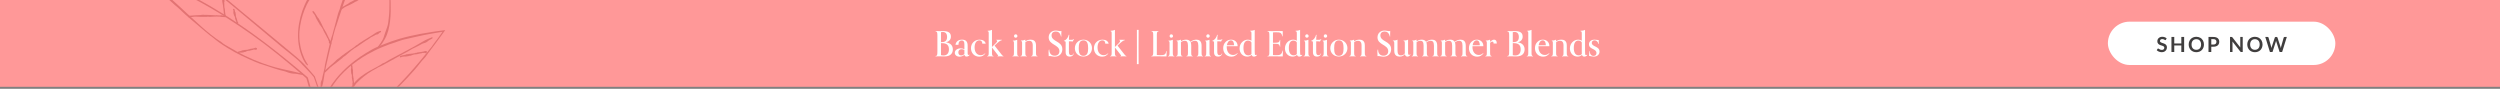 <svg width="1154" height="41" viewBox="0 0 1154 41" fill="none" xmlns="http://www.w3.org/2000/svg">
<rect x="0" y="0" width="1154" height="41" fill="#808080" stroke="none"/>
<g clip-path="url(#clip0_1_12)">
<rect width="1154" height="40.069" fill="#FF9898"/>
<rect x="973" y="10" width="105" height="20" rx="10" fill="white"/>
<path d="M999.803 18.326C999.765 18.393 999.723 18.443 999.678 18.475C999.637 18.503 999.584 18.518 999.52 18.518C999.452 18.518 999.379 18.494 999.298 18.446C999.222 18.395 999.129 18.338 999.02 18.277C998.911 18.217 998.782 18.162 998.635 18.114C998.491 18.063 998.319 18.037 998.12 18.037C997.941 18.037 997.784 18.06 997.649 18.104C997.515 18.146 997.401 18.205 997.308 18.282C997.218 18.359 997.151 18.452 997.106 18.561C997.061 18.667 997.039 18.784 997.039 18.912C997.039 19.076 997.083 19.212 997.173 19.321C997.266 19.43 997.388 19.523 997.539 19.6C997.689 19.677 997.861 19.746 998.053 19.807C998.245 19.867 998.443 19.933 998.645 20.004C998.846 20.071 999.044 20.151 999.236 20.244C999.428 20.334 999.6 20.449 999.75 20.59C999.901 20.728 1000.02 20.898 1000.11 21.1C1000.2 21.302 1000.25 21.547 1000.25 21.836C1000.25 22.15 1000.2 22.445 1000.09 22.72C999.981 22.993 999.824 23.232 999.616 23.437C999.411 23.639 999.159 23.799 998.861 23.918C998.563 24.033 998.221 24.091 997.837 24.091C997.616 24.091 997.398 24.068 997.183 24.023C996.968 23.982 996.761 23.921 996.563 23.841C996.367 23.761 996.183 23.665 996.01 23.552C995.836 23.44 995.683 23.315 995.548 23.177L995.928 22.557C995.96 22.512 996.002 22.475 996.053 22.446C996.104 22.414 996.159 22.398 996.216 22.398C996.296 22.398 996.383 22.432 996.476 22.499C996.569 22.563 996.68 22.636 996.808 22.716C996.936 22.796 997.085 22.869 997.255 22.937C997.428 23.001 997.635 23.033 997.875 23.033C998.244 23.033 998.529 22.946 998.731 22.773C998.933 22.597 999.034 22.345 999.034 22.018C999.034 21.836 998.988 21.687 998.895 21.571C998.805 21.456 998.685 21.36 998.534 21.283C998.383 21.203 998.212 21.135 998.019 21.081C997.827 21.026 997.632 20.967 997.433 20.903C997.234 20.839 997.039 20.762 996.846 20.672C996.654 20.582 996.482 20.465 996.332 20.321C996.181 20.177 996.059 19.997 995.966 19.783C995.877 19.565 995.832 19.297 995.832 18.98C995.832 18.726 995.881 18.48 995.981 18.239C996.083 17.999 996.231 17.785 996.423 17.6C996.615 17.414 996.853 17.265 997.135 17.152C997.417 17.04 997.741 16.984 998.106 16.984C998.516 16.984 998.895 17.048 999.241 17.176C999.587 17.305 999.882 17.484 1000.13 17.715L999.803 18.326ZM1008.2 17.061V24.014H1006.9V20.975H1003.64V24.014H1002.34V17.061H1003.64V20.052H1006.9V17.061H1008.2ZM1017.34 20.538C1017.34 21.047 1017.26 21.52 1017.09 21.956C1016.92 22.389 1016.68 22.764 1016.38 23.081C1016.07 23.398 1015.7 23.647 1015.27 23.826C1014.83 24.003 1014.35 24.091 1013.82 24.091C1013.3 24.091 1012.82 24.003 1012.39 23.826C1011.95 23.647 1011.58 23.398 1011.27 23.081C1010.96 22.764 1010.72 22.389 1010.55 21.956C1010.38 21.52 1010.3 21.047 1010.3 20.538C1010.3 20.028 1010.38 19.557 1010.55 19.124C1010.72 18.688 1010.96 18.311 1011.27 17.994C1011.58 17.677 1011.95 17.43 1012.39 17.253C1012.82 17.074 1013.3 16.984 1013.82 16.984C1014.18 16.984 1014.51 17.026 1014.82 17.109C1015.13 17.189 1015.41 17.305 1015.67 17.455C1015.93 17.603 1016.17 17.784 1016.37 17.999C1016.58 18.21 1016.76 18.447 1016.9 18.71C1017.04 18.973 1017.15 19.258 1017.23 19.566C1017.3 19.874 1017.34 20.198 1017.34 20.538ZM1016.02 20.538C1016.02 20.156 1015.97 19.815 1015.87 19.513C1015.76 19.209 1015.62 18.951 1015.43 18.739C1015.24 18.528 1015.01 18.366 1014.74 18.253C1014.47 18.141 1014.16 18.085 1013.82 18.085C1013.48 18.085 1013.18 18.141 1012.9 18.253C1012.64 18.366 1012.4 18.528 1012.21 18.739C1012.02 18.951 1011.88 19.209 1011.77 19.513C1011.67 19.815 1011.62 20.156 1011.62 20.538C1011.62 20.919 1011.67 21.262 1011.77 21.566C1011.88 21.868 1012.02 22.124 1012.21 22.336C1012.4 22.544 1012.64 22.704 1012.9 22.817C1013.18 22.929 1013.48 22.985 1013.82 22.985C1014.16 22.985 1014.47 22.929 1014.74 22.817C1015.01 22.704 1015.24 22.544 1015.43 22.336C1015.62 22.124 1015.76 21.868 1015.87 21.566C1015.97 21.262 1016.02 20.919 1016.02 20.538ZM1021.7 20.557C1021.94 20.557 1022.14 20.528 1022.32 20.47C1022.5 20.409 1022.64 20.324 1022.76 20.215C1022.88 20.103 1022.96 19.968 1023.02 19.811C1023.08 19.651 1023.11 19.473 1023.11 19.278C1023.11 19.092 1023.08 18.924 1023.02 18.773C1022.96 18.622 1022.88 18.494 1022.76 18.388C1022.65 18.282 1022.5 18.202 1022.33 18.148C1022.15 18.09 1021.94 18.061 1021.7 18.061H1020.73V20.557H1021.7ZM1021.7 17.061C1022.16 17.061 1022.57 17.116 1022.91 17.224C1023.25 17.334 1023.53 17.486 1023.75 17.681C1023.97 17.877 1024.13 18.111 1024.24 18.383C1024.35 18.656 1024.4 18.954 1024.4 19.278C1024.4 19.614 1024.35 19.924 1024.23 20.206C1024.12 20.485 1023.95 20.725 1023.73 20.927C1023.5 21.129 1023.22 21.286 1022.88 21.398C1022.55 21.51 1022.15 21.566 1021.7 21.566H1020.73V24.014H1019.44V17.061H1021.7ZM1035.24 17.061V24.014H1034.58C1034.48 24.014 1034.39 23.998 1034.32 23.966C1034.25 23.93 1034.19 23.873 1034.12 23.793L1030.49 19.157C1030.51 19.369 1030.52 19.565 1030.52 19.744V24.014H1029.38V17.061H1030.06C1030.12 17.061 1030.16 17.064 1030.2 17.071C1030.24 17.074 1030.28 17.084 1030.31 17.099C1030.34 17.112 1030.37 17.133 1030.4 17.162C1030.43 17.188 1030.46 17.223 1030.49 17.268L1034.14 21.922C1034.13 21.81 1034.12 21.7 1034.11 21.59C1034.11 21.482 1034.11 21.381 1034.11 21.288V17.061H1035.24ZM1044.39 20.538C1044.39 21.047 1044.3 21.52 1044.13 21.956C1043.96 22.389 1043.73 22.764 1043.42 23.081C1043.11 23.398 1042.74 23.647 1042.31 23.826C1041.88 24.003 1041.39 24.091 1040.87 24.091C1040.34 24.091 1039.86 24.003 1039.43 23.826C1039 23.647 1038.62 23.398 1038.31 23.081C1038.01 22.764 1037.77 22.389 1037.6 21.956C1037.43 21.52 1037.34 21.047 1037.34 20.538C1037.34 20.028 1037.43 19.557 1037.6 19.124C1037.77 18.688 1038.01 18.311 1038.31 17.994C1038.62 17.677 1039 17.43 1039.43 17.253C1039.86 17.074 1040.34 16.984 1040.87 16.984C1041.22 16.984 1041.55 17.026 1041.86 17.109C1042.17 17.189 1042.46 17.305 1042.72 17.455C1042.98 17.603 1043.21 17.784 1043.41 17.999C1043.62 18.21 1043.8 18.447 1043.94 18.71C1044.09 18.973 1044.2 19.258 1044.27 19.566C1044.35 19.874 1044.39 20.198 1044.39 20.538ZM1043.06 20.538C1043.06 20.156 1043.01 19.815 1042.91 19.513C1042.81 19.209 1042.66 18.951 1042.47 18.739C1042.28 18.528 1042.05 18.366 1041.78 18.253C1041.51 18.141 1041.21 18.085 1040.87 18.085C1040.53 18.085 1040.22 18.141 1039.95 18.253C1039.68 18.366 1039.45 18.528 1039.26 18.739C1039.07 18.951 1038.92 19.209 1038.82 19.513C1038.72 19.815 1038.66 20.156 1038.66 20.538C1038.66 20.919 1038.72 21.262 1038.82 21.566C1038.92 21.868 1039.07 22.124 1039.26 22.336C1039.45 22.544 1039.68 22.704 1039.95 22.817C1040.22 22.929 1040.53 22.985 1040.87 22.985C1041.21 22.985 1041.51 22.929 1041.78 22.817C1042.05 22.704 1042.28 22.544 1042.47 22.336C1042.66 22.124 1042.81 21.868 1042.91 21.566C1043.01 21.262 1043.06 20.919 1043.06 20.538ZM1055.59 17.061L1053.43 24.014H1052.27L1050.75 19.263C1050.71 19.148 1050.67 19.007 1050.63 18.84C1050.61 18.92 1050.59 18.996 1050.57 19.066C1050.55 19.137 1050.53 19.202 1050.51 19.263L1048.98 24.014H1047.8L1045.65 17.061H1046.73C1046.84 17.061 1046.94 17.088 1047.01 17.143C1047.09 17.194 1047.14 17.265 1047.16 17.354L1048.35 21.514C1048.37 21.616 1048.4 21.728 1048.42 21.85C1048.45 21.969 1048.47 22.094 1048.5 22.225C1048.52 22.091 1048.55 21.964 1048.58 21.845C1048.61 21.727 1048.64 21.616 1048.68 21.514L1050.04 17.354C1050.07 17.281 1050.12 17.213 1050.19 17.152C1050.27 17.091 1050.36 17.061 1050.47 17.061H1050.85C1050.96 17.061 1051.06 17.088 1051.13 17.143C1051.2 17.197 1051.25 17.268 1051.29 17.354L1052.65 21.514C1052.71 21.712 1052.77 21.942 1052.83 22.201C1052.87 21.948 1052.92 21.719 1052.97 21.514L1054.15 17.354C1054.17 17.274 1054.22 17.205 1054.3 17.148C1054.38 17.09 1054.47 17.061 1054.58 17.061H1055.59Z" fill="#403E3E"/>
<g style="mix-blend-mode:multiply">
<path d="M205.407 13.922H205.512L205.452 13.997L205.332 14.177L205.077 14.522L204.582 15.211L203.622 16.531C202.677 17.851 201.718 19.14 200.743 20.445C199.843 21.675 198.914 22.889 197.984 24.104L196.664 25.903C196.499 26.128 196.364 26.383 196.169 26.563C194.445 28.258 193.125 30.282 191.521 32.081L187.982 35.995C186.767 37.27 185.568 38.559 184.323 39.804C181.459 42.713 178.445 45.472 175.371 48.172L172.027 51.006L168.608 53.75L164.754 56.719L161.35 59.148C160.195 59.928 159.026 60.678 157.811 61.383C156.476 62.132 155.157 62.882 153.822 63.632C153.627 63.737 153.387 63.782 153.162 63.827C153.147 63.827 153.042 63.647 153.057 63.617C153.192 63.437 153.327 63.227 153.522 63.107L156.821 61.083C157.046 60.933 157.286 60.768 157.496 60.588C158.831 59.433 160.3 58.533 161.86 57.694C163.194 56.989 164.394 56.029 165.624 55.114C167.768 53.6 169.867 51.995 171.937 50.361L172.267 50.106C173.541 48.966 174.831 47.842 176.09 46.687C177.815 45.172 179.509 43.613 181.189 42.023C182.494 40.734 183.798 39.429 185.058 38.095C187.352 35.695 189.586 33.236 191.731 30.717C193.275 28.947 194.745 27.103 196.244 25.288L199.213 21.645C199.663 21.06 200.053 20.43 200.503 19.845C201.448 18.601 202.408 17.356 203.292 16.051L203.877 15.197L204.147 14.792C204.147 14.792 204.207 14.717 204.192 14.702H204.057L203.772 14.762L201.553 15.121C199.738 15.421 197.924 15.751 196.124 16.096C192.975 16.726 189.856 17.506 186.722 18.196C185.463 18.451 184.278 18.96 183.048 19.335C180.739 20.085 178.445 20.88 176.225 21.84C173.931 22.769 171.757 23.924 169.597 25.108C166.538 26.833 163.689 28.872 161.02 31.152C159.61 32.381 158.261 33.671 157.016 35.051C155.891 36.295 154.887 37.645 153.942 39.009C152.862 40.569 151.858 42.188 150.973 43.868C150.448 44.858 149.968 45.892 149.518 46.912C149.473 47.032 149.368 47.137 149.263 47.212C149.233 47.242 149.039 47.152 149.039 47.137C149.084 46.732 149.084 46.297 149.233 45.937C149.908 44.378 150.703 42.863 151.573 41.409C152.652 39.594 153.867 37.84 155.217 36.205C156.986 34.031 158.981 32.036 161.095 30.177C164.334 27.358 167.948 24.989 171.697 22.859C173.511 21.855 175.476 21.09 177.41 20.325C179.689 19.425 182.014 18.601 184.368 17.911C187.577 16.981 190.831 16.261 194.1 15.631C195.854 15.302 197.609 15.017 199.378 14.747L202.048 14.357L205.407 13.922L205.452 13.892L205.407 13.922Z" fill="#E27373"/>
<path d="M93.315 12.587L94.679 13.772C95.564 14.537 96.479 15.302 97.394 16.021C98.263 16.711 99.148 17.371 100.048 18.016C100.483 18.331 100.948 18.601 101.397 18.9C101.562 19.005 101.772 19.08 101.907 19.215C103.182 20.43 104.801 21.135 106.271 22.049C108.43 23.384 110.68 24.584 112.959 25.693C115.613 26.983 118.312 28.138 121.087 29.142C123.066 29.877 125.075 30.507 127.1 31.077C128.224 31.392 129.364 31.647 130.504 31.916C132.453 32.381 134.432 32.726 136.367 33.236C137.432 33.536 138.511 33.731 139.576 33.971C139.741 34.001 139.876 34.121 140.026 34.226C140.026 34.226 139.996 34.451 139.981 34.451C139.816 34.511 139.636 34.586 139.486 34.556C138.556 34.406 137.627 34.271 136.712 34.091C136.517 34.061 136.307 34.031 136.112 34.031C134.822 34.031 133.578 33.731 132.378 33.251C131.358 32.801 130.234 32.681 129.184 32.366C127.34 31.841 125.51 31.257 123.711 30.612L123.426 30.507C122.226 30.162 121.042 29.787 119.872 29.367C118.297 28.782 116.753 28.108 115.223 27.433C114.009 26.878 112.764 26.353 111.564 25.753C109.39 24.674 107.261 23.519 105.191 22.244C103.722 21.36 102.267 20.4 100.873 19.395C99.943 18.721 99.073 17.986 98.173 17.266L96.869 16.306L94.23 14.102C92.145 12.392 90.091 10.638 88.051 8.883C86.267 7.339 84.468 5.824 82.818 4.145C82.158 3.47 81.378 2.93 80.674 2.3L76.715 -1.314L72.696 -5.002L67.043 -10.341L64.014 -13.16L61.209 -15.604L58.06 -18.423L56.186 -20.088C56.186 -20.088 56.081 -20.253 56.051 -20.358C56.051 -20.388 56.186 -20.553 56.201 -20.538C56.501 -20.433 56.831 -20.373 57.056 -20.193C58.015 -19.398 58.93 -18.558 59.86 -17.719L63.324 -14.614L67.882 -10.491C70.222 -8.406 72.486 -6.232 74.93 -4.268C76.1 -3.308 77.135 -2.198 78.259 -1.179L82.233 2.405L87.572 7.354C89.476 9.123 91.38 10.878 93.315 12.587Z" fill="#E27373"/>
<path d="M149.848 53.105C149.488 51.696 149.143 50.301 148.828 48.877C148.243 46.117 147.509 43.433 146.624 40.764C146.219 39.504 145.784 38.245 145.349 37L145.019 36.07L144.854 35.621C144.839 35.531 144.749 35.471 144.63 35.321L143.325 33.821C142.47 32.861 141.585 31.932 140.686 31.017C140.356 30.672 139.981 30.357 139.666 29.997C138.991 29.203 138.286 28.453 137.522 27.748C136.772 27.073 135.932 26.413 135.122 25.753C133.503 24.449 131.853 23.159 130.249 21.81L116.183 10.053L108.026 3.245C105.311 0.981 102.597 -1.283 99.748 -3.338C95.684 -6.277 91.335 -8.826 86.582 -10.341C83.958 -11.225 81.243 -11.87 78.514 -12.5C73.836 -13.58 69.022 -14.434 64.434 -16.204C61.929 -17.179 59.47 -18.318 57.206 -19.788C56.876 -20.013 56.591 -20.298 56.291 -20.553C56.261 -20.568 56.396 -20.747 56.456 -20.733C56.816 -20.613 57.206 -20.493 57.521 -20.298C59.44 -19.113 61.48 -18.138 63.594 -17.358C64.044 -17.194 64.494 -17.014 64.973 -16.909C67.913 -16.129 70.822 -15.394 73.761 -14.479C76.265 -13.7 78.904 -13.265 81.469 -12.575C85.892 -11.42 90.241 -9.906 94.185 -7.581L94.799 -7.222C97.379 -5.767 99.853 -4.103 102.222 -2.303C105.401 0.126 108.43 2.765 111.519 5.33L118.927 11.448L132.288 22.529C135.407 25.169 138.736 27.658 141.45 30.777C142.38 31.782 143.265 32.816 144.15 33.866L144.809 34.646L145.139 35.036L145.319 35.261L145.409 35.531L146.069 37.465C146.474 38.68 146.939 39.879 147.329 41.109C148.183 43.703 148.843 46.387 149.443 49.041C150.988 55.265 152.757 61.443 154.512 67.621C156.056 73.019 157.661 78.403 159.04 83.846C159.595 86.02 160.315 88.15 160.945 90.309L164.439 102.605L168.008 115.142L173.046 133.001L175.775 142.493L178.369 150.996L181.309 160.653L183.123 166.351C183.198 166.561 183.213 166.801 183.213 167.011C183.213 167.086 183.018 167.146 183.003 167.116C182.688 166.501 182.298 165.916 182.073 165.257C181.129 162.438 180.259 159.588 179.404 156.739L176.21 146.107L172.056 132.027C169.927 124.859 167.933 117.646 165.683 110.508C164.604 107.074 163.734 103.55 162.744 100.071L159.235 87.775L154.617 71.025C152.997 65.042 151.377 59.059 149.863 53.045H149.848V53.105Z" fill="#E27373"/>
<path d="M170.677 32.666L171.681 32.127L173.631 31.077L175.445 30.042C175.73 29.877 176.015 29.682 176.3 29.487C176.405 29.412 176.495 29.307 176.615 29.277C177.71 28.992 178.534 28.228 179.509 27.718L183.738 25.453L188.641 22.844L192.135 20.94L194.04 19.83C195.149 19.215 196.214 18.526 197.384 18.061C198.029 17.806 198.658 17.506 199.258 17.236C199.348 17.191 199.468 17.236 199.603 17.236C199.603 17.236 199.723 17.416 199.723 17.446C199.693 17.566 199.648 17.701 199.573 17.746C199.078 18.046 198.553 18.316 198.029 18.601C197.924 18.66 197.819 18.735 197.714 18.826C197.114 19.395 196.424 19.77 195.614 19.95C194.925 20.115 194.37 20.55 193.74 20.85L190.516 22.439C190.516 22.439 190.396 22.484 190.351 22.514C189.676 22.919 189.031 23.339 188.341 23.714L185.552 25.183L183.363 26.413L179.389 28.602L176.555 30.147L174.621 31.077C174.321 31.227 174.051 31.437 173.751 31.602C173.121 31.947 172.476 32.261 171.861 32.621C170.407 33.446 169.057 34.451 167.753 35.471C166.613 36.37 165.623 37.375 164.589 38.365C164.184 38.77 163.914 39.294 163.584 39.759C162.954 40.644 162.354 41.559 161.784 42.503L160.075 45.428C159.235 46.822 158.365 48.187 157.481 49.566L156.026 51.741C155.591 52.4 155.186 53.075 154.722 53.72C154.197 54.455 153.642 55.145 153.087 55.849L152.082 57.079C152.082 57.079 151.962 57.139 151.887 57.139C151.857 57.139 151.707 57.004 151.707 56.989C151.737 56.764 151.707 56.509 151.827 56.359C152.307 55.744 152.787 55.13 153.267 54.515C153.867 53.75 154.437 52.955 154.992 52.16C155.726 51.111 156.416 50.031 157.076 48.921C158.066 47.242 159.115 45.577 159.91 43.778C160.3 42.908 160.885 42.158 161.395 41.349C161.979 40.404 162.594 39.444 163.284 38.559C164.229 37.345 165.353 36.265 166.583 35.336C167.903 34.346 169.252 33.476 170.677 32.636V32.666Z" fill="#E27373"/>
<path d="M74.916 66.136C72.666 66.661 70.462 67.441 68.302 68.311C64.104 70.035 60.055 72.105 55.976 74.129C54.057 75.089 52.122 76.033 50.158 76.918L48.988 77.428L48.569 77.608C48.569 77.608 48.343 77.653 48.449 77.698L48.658 77.818L50.923 79.062C52.752 80.037 54.627 80.937 56.501 81.792C57.221 82.106 57.941 82.376 58.63 82.721C61.66 84.176 64.824 85.346 68.063 86.17C71.302 86.98 74.631 87.4 77.9 87.13C87.782 86.32 97.739 86.68 107.306 84.491C110.08 83.861 112.674 82.916 115.193 81.597C117.758 80.307 120.337 79.032 123.036 77.968C125.735 76.918 128.584 76.063 131.539 75.868C134.493 75.643 137.447 76.033 140.266 76.798C142.29 77.308 144.225 78.013 146.174 78.733C148.109 79.482 150.058 80.382 151.737 81.777C152.157 82.121 152.547 82.481 152.937 82.991C153.267 83.471 153.537 83.951 153.777 84.431C154.257 85.391 154.632 86.365 155.007 87.325C155.726 89.274 156.341 91.239 156.941 93.203L158.905 99.711L161.185 106.099L164.514 115.396L166.163 120.045C166.433 120.84 166.703 121.68 166.838 122.594C166.988 123.479 166.943 124.574 166.643 125.413C166.643 125.428 166.643 125.368 166.643 125.503L166.703 125.908L166.868 126.778L167.273 128.548C168.233 132.701 169.402 136.795 170.242 141.054C170.302 141.369 170.332 141.699 170.347 142.028C170.347 142.193 170.347 142.373 170.347 142.553L170.317 142.853L170.272 143.078C170.272 143.078 170.272 143.123 170.227 143.213C170.182 143.318 170.092 143.408 169.987 143.483C169.702 143.603 169.837 143.393 170.017 143.093C170.092 142.613 169.942 142.388 169.882 142.058C169.807 141.759 169.717 141.459 169.657 141.159C168.892 137.605 167.903 134.111 166.988 130.587C166.793 129.837 166.583 129.087 166.358 128.338L165.923 126.778C165.818 126.253 165.593 125.743 165.668 125.174C166.223 123.314 165.488 121.44 164.874 119.655C164.259 117.841 163.659 116.011 163.104 114.167C161.874 110.118 160.315 106.084 158.905 102.05C157.661 98.572 156.821 94.943 155.711 91.419C155.156 89.649 154.587 87.88 153.897 86.155C153.537 85.3 153.192 84.431 152.667 83.636C152.142 82.811 151.408 82.212 150.658 81.657C150.343 81.432 150.013 81.207 149.683 80.997C147.584 79.767 145.274 79.002 142.995 78.268C140.701 77.518 138.362 76.918 135.977 76.633C134.358 76.468 132.738 76.423 131.119 76.573C129.499 76.753 127.91 77.053 126.35 77.533C123.231 78.463 120.277 79.842 117.368 81.267C115.059 82.421 112.764 83.666 110.29 84.416C107.831 85.225 105.266 85.705 102.717 86.095C98.084 86.8 93.405 87.04 88.741 87.28L81.739 87.625C79.414 87.715 77.09 88.105 74.721 87.955C71.377 87.805 68.123 86.965 64.959 85.96C61.794 84.941 58.705 83.666 55.706 82.226C53.712 81.282 51.748 80.247 49.828 79.167L48.254 78.268C47.819 77.953 46.649 77.593 47.759 77.383C48.343 77.143 49.003 76.903 49.498 76.678L51.013 76.018C52.902 75.164 54.732 74.174 56.591 73.259C60.535 71.28 64.509 69.315 68.602 67.636C71.017 66.661 73.491 65.791 76.07 65.311C78.664 64.847 81.289 64.802 83.898 64.922C89.131 65.192 94.245 66.316 99.343 67.231C108.266 68.835 117.278 69.975 126.23 71.595C129.799 72.254 133.413 72.764 136.982 73.469C140.371 74.174 143.745 74.909 147.089 75.823C148.753 76.288 150.433 76.753 152.082 77.293C153.522 77.653 153.192 78.103 152.742 76.393C150.703 69.66 148.813 62.882 146.954 56.119L142.995 41.649L141.975 38.05L141.466 36.25C141.466 36.25 141.451 36.175 141.406 36.145L141.106 35.875L140.401 35.261L134.688 30.402C130.609 26.998 126.485 23.639 122.256 20.43C118.447 17.536 114.534 14.792 110.575 12.107C106.076 9.063 101.503 6.169 96.809 3.455C94.035 1.836 91.186 0.306 88.337 -1.179C88.022 -1.343 87.692 -1.568 87.452 -1.778C87.362 -1.853 87.452 -2.033 87.497 -2.018C88.516 -1.613 89.581 -1.268 90.586 -0.744C94.845 1.476 99.013 3.89 103.092 6.439C108.176 9.603 113.124 12.962 117.953 16.486C124.356 21.135 130.534 26.083 136.622 31.137L140.086 34.061L141.81 35.531C142.185 35.725 142.17 36.19 142.305 36.52L142.62 37.615L145.094 46.342C146.729 52.16 148.349 57.994 150.073 63.782C150.883 66.586 151.693 69.39 152.502 72.195L153.717 76.408L154.467 78.897L154.512 79.062C154.512 79.062 154.542 79.122 154.512 79.137L154.437 79.107L154.107 79.002L153.462 78.778L152.202 78.358C145.664 76.213 138.916 74.804 132.168 73.544C122.976 71.85 113.694 70.56 104.457 68.985C99.508 68.191 94.605 67.036 89.686 66.241C84.783 65.492 79.699 65.057 74.871 66.151L74.916 66.136Z" fill="#E27373"/>
<path d="M162.984 34.556V34.721C162.984 34.826 162.984 34.931 162.984 35.036C162.984 35.141 163.014 35.23 163.044 35.336C163.044 35.38 163.104 35.425 163.134 35.486C163.134 35.5 163.194 35.515 163.179 35.545C162.924 35.695 163.224 35.86 163.224 36.01C163.224 36.235 163.254 36.46 163.269 36.7L163.329 37.495C163.344 37.69 163.374 37.87 163.419 38.065C163.434 38.17 163.509 38.275 163.524 38.38C163.554 38.559 163.689 38.739 163.539 38.919C163.464 39.024 163.434 39.114 163.374 39.219C163.374 39.219 163.269 39.249 163.209 39.264C163.209 39.264 162.984 39.264 162.969 39.264C162.879 39.264 162.774 39.249 162.774 39.234C162.759 39.144 162.774 39.069 162.744 38.979C162.744 38.964 162.729 38.949 162.699 38.934C162.474 38.829 162.459 38.709 162.669 38.59C162.849 38.485 162.714 38.395 162.729 38.29L162.789 37.765C162.789 37.765 162.789 37.75 162.789 37.735C162.744 37.63 162.669 37.51 162.639 37.405C162.609 37.255 162.639 37.105 162.609 36.955C162.609 36.835 162.549 36.715 162.534 36.595L162.429 35.935C162.399 35.785 162.384 35.62 162.384 35.471C162.384 35.365 162.444 35.261 162.459 35.156C162.459 35.111 162.399 35.051 162.399 35.006C162.399 34.901 162.414 34.796 162.399 34.691C162.339 34.451 162.249 34.196 162.159 33.956C162.084 33.746 161.964 33.521 162.099 33.311C162.144 33.221 162.024 33.131 162.009 33.056C161.979 32.891 161.979 32.726 161.979 32.561C161.979 32.396 161.964 32.231 161.979 32.066C161.994 31.827 162.054 31.602 162.084 31.362C162.099 31.242 162.129 31.107 162.114 30.987C162.114 30.867 162.039 30.762 162.024 30.642C161.994 30.507 161.994 30.387 161.979 30.252C161.979 30.177 161.949 30.087 161.934 30.012C161.934 30.012 161.979 30.012 162.039 29.997C162.054 29.997 162.279 30.012 162.279 30.012C162.399 30.042 162.594 30.087 162.594 30.117C162.654 30.237 162.654 30.342 162.669 30.462C162.684 30.612 162.699 30.747 162.714 30.882C162.729 31.062 162.729 31.257 162.759 31.437C162.804 31.722 162.759 32.007 162.939 32.291C163.029 32.426 162.909 32.561 162.909 32.696C162.909 32.861 162.954 33.011 162.969 33.176C162.969 33.386 162.969 33.611 162.969 33.821V34.511L162.984 34.556Z" fill="#E27373"/>
<path d="M190.636 24.659H190.86C191.01 24.614 191.145 24.614 191.295 24.584C191.43 24.554 191.565 24.524 191.7 24.479C191.76 24.464 191.835 24.404 191.895 24.374C191.925 24.374 191.94 24.299 191.97 24.329C192.21 24.569 192.405 24.239 192.615 24.224C192.93 24.209 193.245 24.134 193.56 24.089L194.654 23.939C194.909 23.894 195.179 23.849 195.434 23.789C195.584 23.759 195.719 23.684 195.869 23.654C196.124 23.609 196.364 23.459 196.619 23.579C196.769 23.654 196.904 23.654 197.039 23.714C197.054 23.714 197.084 23.804 197.114 23.879C197.114 23.879 197.114 24.104 197.114 24.119C197.114 24.209 197.084 24.314 197.069 24.314C196.949 24.344 196.844 24.344 196.724 24.359C196.694 24.359 196.679 24.374 196.649 24.419C196.514 24.659 196.349 24.674 196.184 24.479C196.034 24.314 195.914 24.449 195.764 24.449H195.044C195.044 24.449 195.014 24.419 194.999 24.434C194.849 24.494 194.699 24.584 194.549 24.614C194.339 24.659 194.13 24.659 193.935 24.689C193.77 24.719 193.605 24.779 193.44 24.809L192.555 25.004C192.345 25.049 192.135 25.094 191.925 25.109C191.79 25.109 191.64 25.079 191.49 25.079C191.43 25.079 191.355 25.154 191.295 25.169C191.16 25.199 191.01 25.169 190.875 25.229C190.546 25.334 190.231 25.454 189.901 25.574C189.616 25.679 189.346 25.829 189.046 25.739C188.926 25.709 188.821 25.844 188.716 25.874C188.506 25.934 188.281 25.949 188.056 25.994C187.831 26.023 187.606 26.069 187.382 26.084L186.422 26.113C186.257 26.113 186.077 26.113 185.912 26.159C185.762 26.189 185.612 26.279 185.462 26.323C185.282 26.368 185.117 26.413 184.952 26.443C184.847 26.473 184.742 26.503 184.652 26.533C184.652 26.533 184.622 26.488 184.607 26.428C184.607 26.413 184.577 26.189 184.577 26.189C184.592 26.069 184.607 25.874 184.637 25.859C184.787 25.784 184.937 25.754 185.087 25.709L185.657 25.574C185.912 25.514 186.152 25.484 186.407 25.424C186.782 25.319 187.172 25.334 187.546 25.079C187.726 24.959 187.921 25.049 188.101 25.034C188.311 24.989 188.536 24.944 188.761 24.899C189.061 24.854 189.361 24.824 189.661 24.794L190.621 24.704L190.636 24.659Z" fill="#E27373"/>
<path d="M99.644 6.994L100.108 7.039L101.008 7.099C101.293 7.099 101.578 7.114 101.863 7.099C101.998 7.099 102.148 7.069 102.283 7.054C102.343 7.054 102.388 6.994 102.448 7.039C102.643 7.189 102.928 7.204 103.063 7.174C103.183 7.144 103.228 7.069 103.302 7.084C103.482 7.159 103.437 6.994 103.407 6.874L103.377 6.694L103.332 6.244L103.108 3.98L102.898 2.36C102.853 2.06 102.763 1.761 102.733 1.476C102.658 0.966 102.508 0.456 102.613 -0.069C102.673 -0.354 102.673 -0.639 102.718 -0.924C102.718 -0.969 102.808 -1.014 102.883 -1.059C102.883 -1.059 103.108 -1.074 103.123 -1.059C103.213 -1.029 103.317 -0.999 103.317 -0.954C103.347 -0.714 103.362 -0.474 103.392 -0.234C103.392 -0.189 103.407 -0.129 103.452 -0.084C103.707 0.216 103.722 0.546 103.542 0.891C103.392 1.191 103.542 1.461 103.542 1.746L103.572 3.215C103.572 3.215 103.572 3.26 103.572 3.29C103.647 3.605 103.737 3.92 103.782 4.235C103.842 4.655 103.857 5.09 103.902 5.524L104.052 6.544L104.187 7.549L104.217 7.819C104.217 7.819 104.247 7.924 104.217 7.939H104.097L103.587 7.894L102.178 7.804C101.893 7.774 101.608 7.684 101.308 7.654C101.173 7.639 101.023 7.684 100.888 7.684C100.603 7.684 100.303 7.624 100.018 7.624C99.329 7.624 98.639 7.669 97.949 7.729C97.349 7.774 96.749 7.864 96.15 7.714C95.91 7.654 95.67 7.774 95.43 7.789C94.98 7.789 94.515 7.789 94.065 7.789H92.686L90.706 7.699C90.361 7.699 90.001 7.669 89.657 7.699C89.342 7.714 89.027 7.789 88.712 7.834C88.352 7.864 87.992 7.894 87.632 7.924L87.002 7.999C87.002 7.999 86.957 7.954 86.927 7.894C86.927 7.879 86.927 7.654 86.927 7.654C87.002 7.534 87.062 7.339 87.137 7.324C87.452 7.249 87.767 7.234 88.082 7.204L89.267 7.114C89.791 7.084 90.316 7.054 90.841 7.024C91.636 6.964 92.446 7.024 93.255 6.829C93.645 6.739 94.035 6.859 94.425 6.874H95.805C96.42 6.874 97.049 6.904 97.664 6.949L99.659 7.084L99.644 6.994Z" fill="#E27373"/>
<path d="M108.94 7.534V7.654C108.97 7.729 108.97 7.819 108.985 7.894C109 7.969 109.03 8.044 109.075 8.119C109.09 8.149 109.135 8.179 109.18 8.224C109.18 8.224 109.255 8.239 109.225 8.254C108.985 8.403 109.3 8.478 109.315 8.598C109.315 8.778 109.39 8.943 109.435 9.108L109.585 9.693C109.63 9.828 109.675 9.978 109.735 10.113C109.765 10.188 109.84 10.263 109.87 10.338C109.915 10.473 110.065 10.578 109.945 10.743C109.885 10.833 109.87 10.908 109.825 10.998C109.825 10.998 109.735 11.043 109.66 11.073C109.66 11.073 109.435 11.118 109.42 11.118C109.33 11.118 109.225 11.133 109.225 11.118C109.195 11.058 109.195 10.998 109.18 10.923C109.18 10.923 109.165 10.893 109.12 10.893C108.88 10.848 108.865 10.758 109.06 10.638C109.225 10.533 109.09 10.473 109.09 10.398V9.993C109.09 9.993 109.105 9.978 109.09 9.978C109.03 9.903 108.94 9.828 108.91 9.753C108.865 9.648 108.865 9.528 108.835 9.408C108.805 9.318 108.76 9.228 108.715 9.138L108.535 8.643C108.49 8.523 108.46 8.418 108.445 8.299C108.445 8.224 108.49 8.134 108.49 8.059C108.49 8.014 108.43 7.984 108.415 7.954C108.4 7.879 108.415 7.789 108.37 7.714C108.281 7.534 108.176 7.354 108.071 7.174C107.981 7.009 107.846 6.859 107.951 6.679C107.996 6.604 107.846 6.559 107.831 6.484C107.786 6.364 107.771 6.229 107.756 6.109C107.741 5.974 107.711 5.854 107.711 5.719C107.711 5.539 107.741 5.344 107.756 5.164C107.756 5.059 107.771 4.97 107.756 4.865C107.741 4.775 107.666 4.685 107.636 4.595C107.606 4.49 107.591 4.4 107.561 4.295C107.546 4.235 107.516 4.175 107.501 4.115C107.501 4.115 107.546 4.115 107.606 4.1C107.621 4.1 107.846 4.1 107.846 4.1C107.966 4.115 108.161 4.145 108.176 4.16C108.236 4.25 108.251 4.34 108.281 4.415C108.311 4.52 108.34 4.64 108.37 4.745C108.4 4.895 108.415 5.029 108.46 5.164C108.52 5.374 108.49 5.599 108.715 5.809C108.82 5.914 108.715 6.019 108.715 6.124C108.73 6.244 108.79 6.364 108.82 6.484C108.85 6.649 108.85 6.814 108.865 6.979L108.91 7.519H108.925L108.94 7.534Z" fill="#E27373"/>
<path d="M113.964 22.964C113.964 22.964 114.069 22.964 114.129 22.964C114.234 22.964 114.339 22.949 114.444 22.919C114.549 22.904 114.639 22.859 114.729 22.829C114.774 22.814 114.819 22.769 114.864 22.724C114.879 22.724 114.894 22.649 114.909 22.679C115.089 22.919 115.209 22.604 115.374 22.589C115.598 22.589 115.823 22.514 116.048 22.484C116.303 22.439 116.573 22.409 116.828 22.364C117.008 22.334 117.203 22.289 117.383 22.229C117.488 22.199 117.578 22.124 117.683 22.109C117.863 22.064 118.028 21.93 118.223 22.064C118.328 22.139 118.433 22.154 118.538 22.214C118.553 22.214 118.583 22.319 118.598 22.379C118.598 22.379 118.613 22.604 118.613 22.619C118.613 22.709 118.613 22.814 118.583 22.814C118.508 22.844 118.418 22.829 118.328 22.844C118.313 22.844 118.298 22.859 118.283 22.904C118.193 23.144 118.073 23.144 117.938 22.949C117.818 22.784 117.743 22.919 117.638 22.904C117.473 22.904 117.293 22.889 117.113 22.874C117.113 22.874 117.098 22.874 117.083 22.874C116.978 22.934 116.873 23.009 116.768 23.039C116.618 23.084 116.468 23.069 116.318 23.099C116.198 23.129 116.078 23.174 115.973 23.204C115.763 23.264 115.554 23.309 115.344 23.369C115.194 23.399 115.044 23.444 114.894 23.459C114.789 23.459 114.684 23.414 114.579 23.414C114.534 23.414 114.489 23.474 114.444 23.489C114.339 23.504 114.234 23.489 114.144 23.534C113.919 23.624 113.679 23.744 113.454 23.849C113.259 23.954 113.049 24.089 112.839 23.984C112.749 23.939 112.674 24.089 112.599 24.119C112.449 24.164 112.284 24.194 112.135 24.209C111.97 24.239 111.82 24.269 111.655 24.284C111.43 24.284 111.19 24.284 110.965 24.284C110.845 24.284 110.725 24.284 110.605 24.314C110.5 24.344 110.395 24.419 110.29 24.464C110.17 24.509 110.05 24.539 109.915 24.569C109.84 24.599 109.765 24.629 109.705 24.644C109.705 24.644 109.69 24.599 109.675 24.539C109.675 24.524 109.645 24.314 109.645 24.299C109.645 24.179 109.66 23.984 109.69 23.969C109.795 23.894 109.9 23.864 110.005 23.834C110.14 23.789 110.275 23.744 110.41 23.714C110.59 23.669 110.77 23.639 110.95 23.579C111.22 23.489 111.505 23.504 111.76 23.264C111.88 23.144 112.03 23.264 112.165 23.234C112.314 23.204 112.479 23.144 112.629 23.114C112.839 23.084 113.064 23.069 113.274 23.039C113.499 23.024 113.739 22.994 113.964 22.979C113.964 22.979 113.964 22.979 113.964 22.964Z" fill="#E27373"/>
<path d="M166.028 -23.642L167.887 -25.186L171.471 -28.201C172.596 -29.16 173.691 -30.135 174.77 -31.125L175.775 -32.084L176.96 -33.239L177.2 -33.479L177.32 -33.599L177.38 -33.659C177.38 -33.659 177.38 -33.614 177.38 -33.599C177.395 -33.419 177.425 -33.209 177.41 -32.969C177.395 -31.979 177.41 -31.005 177.44 -30.315C177.455 -29.73 177.499 -29.16 177.559 -28.575C177.664 -27.421 177.784 -26.266 177.844 -25.111L177.964 -22.712C178.369 -20.223 178.774 -17.614 179.089 -15.065C179.569 -11.151 179.914 -7.222 180.139 -3.278C180.289 -0.459 180.424 2.36 180.349 5.209C180.304 6.784 180.244 8.374 180.034 9.963C179.659 12.662 179.089 15.451 177.724 17.896C176.99 19.245 176.15 20.535 175.115 21.66C174.965 21.825 174.755 21.944 174.56 22.064C174.545 22.064 174.38 21.929 174.395 21.884C174.47 21.674 174.515 21.435 174.65 21.27C175.46 20.31 176.12 19.245 176.72 18.151C176.84 17.911 176.945 17.656 177.035 17.401C177.559 15.781 178.069 14.222 178.669 12.617C179.194 11.238 179.284 9.738 179.449 8.284C179.734 5.749 179.809 3.2 179.764 0.651V0.246L179.404 -4.703C179.239 -6.922 179.089 -9.141 178.864 -11.361C178.684 -13.13 178.444 -14.884 178.189 -16.654C177.904 -18.663 177.604 -20.658 177.245 -22.652L177.035 -26.206L176.84 -29.61L176.75 -31.14C176.675 -31.485 176.855 -32.384 176.375 -31.739C175.61 -31.02 174.29 -29.955 173.166 -28.995C172.626 -28.53 172.116 -28.036 171.576 -27.556L168.097 -24.632C165.398 -22.292 162.714 -19.953 160.075 -17.569C157.75 -15.499 155.501 -13.34 153.117 -11.346C152.172 -10.536 151.362 -9.576 150.463 -8.721C148.798 -7.057 147.149 -5.392 145.619 -3.623C144.045 -1.823 142.65 0.066 141.63 2.135C140.176 5.164 139.126 8.403 138.586 11.717C138.286 13.487 138.121 15.271 138.181 17.056C138.181 18.66 138.466 20.25 138.766 21.809C139.156 23.579 139.726 25.288 140.461 26.938L141.21 28.348C141.48 28.812 141.78 29.247 142.065 29.697C142.125 29.802 142.155 29.937 142.155 30.057C142.155 30.102 141.99 30.222 141.975 30.207C141.675 29.967 141.33 29.742 141.105 29.427C140.191 28.078 139.501 26.578 138.961 25.034C138.256 23.114 137.881 21.09 137.686 19.05C137.432 16.351 137.581 13.622 138.016 10.938C138.736 6.844 140.086 2.87 142.155 -0.789C143.235 -2.498 144.629 -3.998 145.994 -5.467C147.598 -7.222 149.248 -8.931 150.972 -10.551C153.297 -12.785 155.726 -14.899 158.155 -16.999C160.765 -19.248 163.404 -21.453 166.043 -23.657L166.028 -23.642Z" fill="#E27373"/>
<path d="M155.096 12.168L154.781 13.172L154.212 15.122C154.047 15.736 153.867 16.351 153.732 16.981C153.657 17.281 153.612 17.596 153.567 17.896C153.552 18.016 153.567 18.136 153.507 18.241C152.982 19.14 153.012 20.19 152.742 21.165C152.337 22.574 152.022 24.014 151.677 25.454C151.272 27.103 150.913 28.783 150.538 30.432L149.833 34.016L149.518 36.025C149.308 37.165 149.188 38.335 148.828 39.444C148.633 40.059 148.483 40.674 148.303 41.289C148.273 41.379 148.168 41.454 148.078 41.529C148.078 41.529 147.854 41.499 147.854 41.469C147.794 41.364 147.704 41.259 147.719 41.169L148.018 39.564C148.033 39.444 148.048 39.339 148.033 39.219C147.958 38.455 148.093 37.735 148.453 37.06C148.753 36.475 148.768 35.815 148.903 35.201L149.683 31.977C149.683 31.977 149.728 31.872 149.728 31.812C149.833 31.107 149.908 30.387 150.058 29.682L150.703 26.848L151.198 24.584C151.497 23.219 151.827 21.855 152.157 20.505C152.382 19.545 152.637 18.586 152.907 17.626C153.087 16.996 153.312 16.366 153.522 15.752C153.612 15.452 153.642 15.137 153.732 14.837C153.912 14.207 154.122 13.577 154.287 12.932L155.471 8.419C155.831 7.099 156.131 5.779 156.701 4.535C156.926 4.04 156.986 3.485 157.151 2.96C157.466 1.971 157.826 1.011 158.17 0.036C158.515 -0.954 158.875 -1.943 159.265 -2.918C159.805 -4.313 160.405 -5.692 160.975 -7.072L161.889 -9.276C162.144 -9.951 162.354 -10.641 162.609 -11.315L163.509 -13.595L164.034 -14.944C164.034 -14.944 164.124 -15.034 164.199 -15.049C164.229 -15.049 164.409 -14.974 164.424 -14.959C164.469 -14.764 164.574 -14.524 164.529 -14.374C164.304 -13.685 164.034 -13.025 163.779 -12.35L162.804 -9.846C162.384 -8.736 161.934 -7.657 161.529 -6.532C160.9 -4.837 160.21 -3.173 159.76 -1.403C159.535 -0.564 159.13 0.216 158.845 1.041L157.871 3.965L156.521 7.924C156.041 9.333 155.591 10.758 155.141 12.182H155.156L155.096 12.168Z" fill="#E27373"/>
<path d="M149.053 12.317L149.188 12.602L149.458 13.142C149.548 13.307 149.653 13.472 149.758 13.637C149.803 13.712 149.893 13.787 149.953 13.847C149.983 13.877 150.043 13.877 150.028 13.922C149.923 14.297 150.328 14.447 150.433 14.716C150.598 15.121 150.823 15.496 151.002 15.901L151.662 17.281C151.827 17.611 151.992 17.926 152.157 18.256C152.247 18.435 152.382 18.6 152.487 18.78C152.652 19.095 152.892 19.365 152.892 19.74C152.892 19.95 152.937 20.13 152.952 20.325C152.952 20.355 152.877 20.415 152.817 20.46C152.817 20.46 152.607 20.535 152.592 20.55C152.502 20.55 152.397 20.565 152.382 20.55C152.307 20.415 152.247 20.25 152.187 20.115C152.187 20.085 152.142 20.055 152.097 20.04C151.812 19.92 151.722 19.725 151.842 19.44C151.932 19.2 151.752 19.065 151.692 18.885L151.377 17.956C151.377 17.956 151.377 17.926 151.377 17.911C151.257 17.731 151.092 17.566 151.002 17.386C150.868 17.131 150.778 16.861 150.643 16.606C150.538 16.396 150.403 16.216 150.298 16.006L149.698 14.912C149.563 14.656 149.413 14.402 149.293 14.132C149.218 13.952 149.188 13.757 149.113 13.577C149.083 13.487 148.978 13.442 148.933 13.352C148.843 13.187 148.783 12.992 148.678 12.827C148.423 12.437 148.138 12.062 147.853 11.702C147.598 11.373 147.329 11.073 147.254 10.668C147.224 10.503 147.029 10.413 146.954 10.278C146.789 10.023 146.654 9.753 146.504 9.483C146.354 9.213 146.189 8.943 146.054 8.673L145.499 7.474C145.394 7.264 145.304 7.054 145.184 6.844C145.064 6.664 144.914 6.514 144.779 6.349C144.644 6.154 144.509 5.959 144.374 5.749L144.12 5.404C144.12 5.404 144.15 5.359 144.195 5.314C144.21 5.314 144.404 5.194 144.404 5.194C144.539 5.179 144.734 5.134 144.764 5.164C144.914 5.314 145.034 5.494 145.154 5.674L145.604 6.334C145.799 6.634 145.979 6.919 146.159 7.219C146.459 7.669 146.669 8.163 147.104 8.538C147.314 8.718 147.329 9.003 147.449 9.228C147.598 9.483 147.763 9.753 147.928 10.008C148.123 10.368 148.303 10.743 148.483 11.118L149.053 12.317H149.068H149.053Z" fill="#E27373"/>
<path d="M161.604 23.039L162.084 22.709L163.014 22.079L163.869 21.435C164.004 21.33 164.123 21.195 164.243 21.075C164.288 21.03 164.318 20.955 164.378 20.94C164.978 20.85 165.278 20.295 165.758 20.01L167.812 18.691L170.227 17.206L171.951 16.141C172.266 15.946 172.566 15.706 172.881 15.511C173.436 15.182 173.946 14.762 174.575 14.597C174.92 14.507 175.25 14.357 175.595 14.252C175.64 14.237 175.73 14.297 175.805 14.327C175.805 14.327 175.91 14.522 175.91 14.537C175.91 14.627 175.91 14.747 175.865 14.777C175.61 14.927 175.34 15.062 175.085 15.212C175.025 15.242 174.98 15.287 174.935 15.347C174.68 15.736 174.335 15.916 173.871 15.931C173.481 15.931 173.226 16.216 172.911 16.381L171.276 17.206C171.276 17.206 171.216 17.221 171.186 17.251C170.871 17.491 170.557 17.746 170.227 17.956C169.777 18.241 169.312 18.496 168.862 18.78L167.812 19.5L165.908 20.805C165.458 21.105 165.023 21.435 164.558 21.735C164.258 21.93 163.914 22.079 163.614 22.274C163.464 22.364 163.359 22.514 163.224 22.604C162.924 22.814 162.609 22.994 162.324 23.219C161.664 23.759 161.004 24.314 160.375 24.869C159.82 25.363 159.28 25.888 158.62 26.233C158.35 26.368 158.2 26.653 157.96 26.848L156.641 27.898L155.291 28.962L153.342 30.432C152.997 30.702 152.652 30.957 152.322 31.257C152.037 31.527 151.782 31.827 151.497 32.096L150.538 33.011L149.968 33.566C149.968 33.566 149.893 33.566 149.833 33.536C149.818 33.536 149.668 33.356 149.668 33.356C149.668 33.206 149.593 32.996 149.668 32.936C149.923 32.636 150.223 32.366 150.493 32.096L151.572 31.092L153.027 29.802C153.762 29.127 154.571 28.558 155.216 27.778C155.531 27.403 155.996 27.208 156.371 26.908C156.821 26.548 157.241 26.173 157.69 25.828C158.305 25.363 158.92 24.914 159.55 24.464L161.574 23.054L161.604 23.039Z" fill="#E27373"/>
<path d="M166.163 -1.073L166.508 -1.223L167.183 -1.523C167.393 -1.628 167.602 -1.733 167.797 -1.853C167.902 -1.913 167.977 -1.988 168.082 -2.063C168.112 -2.093 168.142 -2.153 168.187 -2.153C168.622 -2.048 168.847 -2.468 169.192 -2.603C169.687 -2.783 170.182 -3.023 170.677 -3.218L172.401 -3.908L173.631 -4.432C173.856 -4.537 174.066 -4.672 174.29 -4.762C174.68 -4.927 175.04 -5.182 175.49 -5.167C175.73 -5.167 175.97 -5.212 176.195 -5.227C176.225 -5.227 176.285 -5.152 176.345 -5.092C176.345 -5.092 176.42 -4.882 176.42 -4.867C176.42 -4.777 176.42 -4.672 176.39 -4.657C176.21 -4.582 176.015 -4.522 175.835 -4.462C175.79 -4.462 175.76 -4.417 175.73 -4.372C175.55 -4.072 175.295 -3.997 174.98 -4.102C174.71 -4.192 174.53 -3.997 174.305 -3.938L173.151 -3.623C173.151 -3.623 173.106 -3.623 173.091 -3.623C172.866 -3.488 172.641 -3.338 172.401 -3.233C172.086 -3.083 171.741 -2.993 171.426 -2.858C171.171 -2.753 170.931 -2.603 170.677 -2.498L169.312 -1.853C168.982 -1.703 168.667 -1.538 168.337 -1.403C168.112 -1.313 167.872 -1.283 167.647 -1.193C167.542 -1.148 167.468 -1.058 167.363 -0.998C167.153 -0.893 166.913 -0.833 166.703 -0.713C166.223 -0.429 165.743 -0.129 165.263 0.186C164.843 0.456 164.453 0.756 163.959 0.861C163.764 0.906 163.644 1.101 163.464 1.206C163.134 1.386 162.804 1.551 162.489 1.716C162.159 1.881 161.829 2.076 161.484 2.226L160.015 2.885C159.76 3.005 159.49 3.11 159.25 3.26C159.025 3.395 158.83 3.575 158.62 3.71C158.365 3.875 158.125 4.025 157.885 4.175L157.451 4.475C157.451 4.475 157.391 4.445 157.346 4.4C157.331 4.385 157.226 4.19 157.226 4.19C157.226 4.055 157.181 3.86 157.226 3.815C157.421 3.635 157.645 3.5 157.87 3.365L158.695 2.855C159.07 2.646 159.43 2.421 159.805 2.211C160.36 1.866 160.959 1.626 161.454 1.146C161.694 0.921 162.024 0.891 162.309 0.741L163.284 0.201C163.734 -0.024 164.198 -0.234 164.663 -0.429L166.148 -1.073H166.163Z" fill="#E27373"/>
</g>
<path d="M431.837 26.032V25.872C432.606 25.744 432.702 25.535 432.702 23.532V16.351C432.702 14.813 432.526 14.604 431.853 14.492V14.332C432.206 14.348 432.879 14.364 433.552 14.364C434.225 14.364 435.075 14.348 435.411 14.348C437.543 14.348 438.937 15.005 438.937 16.864C438.937 18.146 438.264 19.124 436.645 19.541C438.777 19.829 439.835 21.079 439.835 22.811C439.835 24.413 438.937 26.048 436.036 26.048C435.539 26.048 434.514 26 433.52 26C432.943 26 432.19 26.016 431.837 26.032ZM434.369 19.477C436.036 19.477 437.174 18.996 437.174 17.073C437.174 15.39 436.309 14.748 435.171 14.748C434.914 14.748 434.642 14.781 434.369 14.877V19.477ZM434.85 19.925H434.369V25.455C434.722 25.551 435.171 25.599 435.507 25.599C436.934 25.599 438.024 24.782 438.024 22.778C438.024 20.903 437.078 19.925 434.85 19.925ZM447.499 25.199L447.579 25.343C447.291 25.808 446.778 26.112 446.169 26.112C445.656 26.112 445.287 25.888 445.223 25.279C444.566 25.84 443.781 26.16 442.931 26.16C441.633 26.16 440.736 25.423 440.736 24.365C440.736 23.147 441.938 22.314 443.46 22.314C444.085 22.314 444.71 22.458 445.159 22.73V20.422C445.159 19.188 444.758 18.675 443.941 18.675C443.027 18.675 442.434 19.316 442.418 20.695H441.04C441.296 18.98 442.579 18.307 444.101 18.307C445.656 18.307 446.666 19.012 446.666 21.079V24.445C446.666 25.151 446.778 25.359 447.099 25.359C447.227 25.359 447.339 25.327 447.499 25.199ZM443.685 25.583C444.133 25.583 444.646 25.423 445.159 24.958V23.083C444.839 22.843 444.342 22.714 443.877 22.714C442.899 22.714 442.37 23.307 442.37 24.189C442.37 25.054 442.867 25.583 443.685 25.583ZM454.71 24.59L454.823 24.702C454.181 25.599 453.316 26.16 452.018 26.16C449.726 26.16 448.203 24.445 448.203 22.25C448.203 19.942 449.902 18.307 452.194 18.307C453.637 18.307 454.774 18.964 454.999 20.166H453.444C453.396 19.3 453.092 18.627 452.082 18.627C450.559 18.627 449.87 20.15 449.87 21.897C449.87 24.157 451.024 25.471 452.691 25.471C453.46 25.471 454.149 25.199 454.71 24.59ZM458.584 25.872V26.032C458.232 26.016 457.735 26 457.142 26C456.549 26 456.052 26.016 455.699 26.032V25.872C456.18 25.776 456.389 25.695 456.389 24.413V15.534C456.389 14.748 456.373 14.508 455.892 14.38V14.22C456.581 14.204 457.334 14.043 457.895 13.787V21.689C459.69 20.022 460.315 19.332 460.315 18.932C460.315 18.739 460.187 18.579 459.867 18.515V18.355C460.235 18.371 460.7 18.387 461.181 18.387C461.662 18.387 462.078 18.371 462.463 18.355V18.531C461.646 18.739 461.101 19.14 459.097 21.047L460.956 23.436C462.495 25.407 462.72 25.776 463.184 25.872V26.032C462.671 26.016 462.126 26 461.678 26C461.213 26 460.892 26.016 460.46 26.032V25.872C460.636 25.856 460.764 25.808 460.764 25.712C460.764 25.631 460.7 25.535 460.62 25.423L457.895 21.913V24.413C457.895 25.695 458.104 25.776 458.584 25.872ZM469.638 16.656C469.638 17.073 469.301 17.409 468.837 17.409C468.404 17.409 468.067 17.073 468.067 16.656C468.067 16.175 468.404 15.838 468.837 15.838C469.301 15.838 469.638 16.175 469.638 16.656ZM470.231 25.872V26.032C469.878 26.016 469.382 26 468.789 26C468.196 26 467.699 26.016 467.346 26.032V25.872C467.827 25.776 468.035 25.695 468.035 24.413V20.086C468.035 19.316 468.019 19.06 467.538 18.932V18.771C468.244 18.755 468.997 18.611 469.542 18.355V24.413C469.542 25.695 469.75 25.776 470.231 25.872ZM478.908 25.872V26.032C478.555 26.016 478.059 26 477.466 26C476.873 26 476.376 26.016 476.023 26.032V25.872C476.504 25.776 476.712 25.695 476.712 24.413V20.967C476.712 19.3 475.975 18.82 475.061 18.82C474.34 18.82 473.747 19.124 473.298 19.509V24.413C473.298 25.695 473.507 25.776 473.988 25.872V26.032C473.635 26.016 473.138 26 472.545 26C471.952 26 471.455 26.016 471.103 26.032V25.872C471.583 25.776 471.792 25.695 471.792 24.413V20.054C471.792 19.268 471.776 19.028 471.295 18.9V18.739C472 18.723 472.753 18.563 473.298 18.307V19.092C474.1 18.499 474.901 18.307 475.703 18.307C476.776 18.307 478.219 18.643 478.219 20.919V24.413C478.219 25.695 478.427 25.776 478.908 25.872ZM489.922 16.848H489.745C489.393 15.165 488.463 14.54 487.341 14.54C486.219 14.54 485.402 15.149 485.402 16.351C485.402 19.332 490.37 18.9 490.37 22.714C490.37 24.686 489.056 26.16 486.812 26.16C485.819 26.16 485.226 25.872 484.504 25.872C484.328 25.872 484.216 25.872 484.055 25.92C484.055 25.92 484.072 25.679 484.072 25.439C484.072 24.974 484.007 24.477 484.007 23.997C484.007 23.644 484.039 23.259 484.184 22.875H484.344C484.344 23.099 484.376 23.355 484.408 23.564C484.6 24.878 485.482 25.712 486.844 25.712C488.191 25.712 489.024 24.894 489.024 23.628C489.024 20.518 484.072 20.807 484.072 17.249C484.072 15.422 485.386 14.107 487.309 14.107C488.159 14.107 488.704 14.364 489.393 14.364C489.569 14.364 489.777 14.348 489.954 14.268C489.922 14.668 489.906 15.165 489.906 15.662C489.906 15.918 489.906 16.383 489.922 16.848ZM495.557 24.654L495.685 24.75C495.332 25.727 494.723 26.128 493.778 26.128C492.768 26.128 491.902 25.679 491.902 24.061V19.653C491.902 19.108 491.742 19.06 491.117 18.964V18.803C492.319 18.403 493.04 17.281 493.345 16.047L493.585 16.095C493.505 16.624 493.409 17.585 493.409 18.387H494.307C494.98 18.387 495.348 18.387 495.637 18.002L495.765 18.146C495.525 18.515 495.38 18.659 495.14 19.188C495.14 19.188 494.916 19.076 494.21 19.076H493.409V23.884C493.409 25.022 493.714 25.471 494.451 25.471C494.98 25.471 495.3 25.231 495.557 24.654ZM504.063 22.217C504.063 24.461 502.364 26.096 500.088 26.096C497.924 26.096 496.161 24.606 496.161 22.265C496.161 19.893 497.988 18.307 500.12 18.307C502.268 18.307 504.063 19.925 504.063 22.217ZM500.088 25.776C501.931 25.776 502.284 24.189 502.284 22.265C502.284 20.086 501.835 18.627 500.12 18.627C498.277 18.627 497.94 20.31 497.94 22.25C497.94 24.317 498.325 25.776 500.088 25.776ZM511.465 24.59L511.577 24.702C510.936 25.599 510.071 26.16 508.772 26.16C506.48 26.16 504.958 24.445 504.958 22.25C504.958 19.942 506.657 18.307 508.949 18.307C510.391 18.307 511.529 18.964 511.753 20.166H510.199C510.151 19.3 509.846 18.627 508.836 18.627C507.314 18.627 506.625 20.15 506.625 21.897C506.625 24.157 507.779 25.471 509.445 25.471C510.215 25.471 510.904 25.199 511.465 24.59ZM515.339 25.872V26.032C514.986 26.016 514.489 26 513.896 26C513.303 26 512.807 26.016 512.454 26.032V25.872C512.935 25.776 513.143 25.695 513.143 24.413V15.534C513.143 14.748 513.127 14.508 512.646 14.38V14.22C513.335 14.204 514.089 14.043 514.65 13.787V21.689C516.445 20.022 517.07 19.332 517.07 18.932C517.07 18.739 516.942 18.579 516.621 18.515V18.355C516.99 18.371 517.455 18.387 517.935 18.387C518.416 18.387 518.833 18.371 519.218 18.355V18.531C518.4 18.739 517.855 19.14 515.852 21.047L517.711 23.436C519.25 25.407 519.474 25.776 519.939 25.872V26.032C519.426 26.016 518.881 26 518.432 26C517.968 26 517.647 26.016 517.214 26.032V25.872C517.391 25.856 517.519 25.808 517.519 25.712C517.519 25.631 517.455 25.535 517.374 25.423L514.65 21.913V24.413C514.65 25.695 514.858 25.776 515.339 25.872ZM525.591 29.606H524.79C524.806 28.18 524.806 23.131 524.806 21.721C524.806 20.294 524.806 15.197 524.79 13.787H525.591C525.575 15.197 525.559 20.294 525.559 21.721C525.559 23.131 525.575 28.18 525.591 29.606ZM538.371 23.516H538.531C538.515 24.461 538.451 25.183 538.451 26.048C537.105 26 535.726 26 534.011 26C533.114 26 531.815 26.016 531.463 26.032V25.872C532.216 25.744 532.328 25.455 532.328 24.013V16.351C532.328 14.813 532.184 14.604 531.527 14.492V14.332C531.88 14.348 532.569 14.364 533.146 14.364C533.723 14.364 534.444 14.348 534.797 14.332V14.492C534.123 14.604 533.995 14.813 533.995 16.351V25.391C534.332 25.455 535.021 25.471 535.534 25.471C537.505 25.471 538.05 25.263 538.371 23.516ZM541.466 16.656C541.466 17.073 541.129 17.409 540.664 17.409C540.231 17.409 539.895 17.073 539.895 16.656C539.895 16.175 540.231 15.838 540.664 15.838C541.129 15.838 541.466 16.175 541.466 16.656ZM542.059 25.872V26.032C541.706 26.016 541.209 26 540.616 26C540.023 26 539.526 26.016 539.174 26.032V25.872C539.654 25.776 539.863 25.695 539.863 24.413V20.086C539.863 19.316 539.847 19.06 539.366 18.932V18.771C540.071 18.755 540.824 18.611 541.369 18.355V24.413C541.369 25.695 541.578 25.776 542.059 25.872ZM555.336 25.872V26.032C554.983 26.016 554.486 26 553.893 26C553.3 26 552.803 26.016 552.451 26.032V25.872C552.931 25.776 553.14 25.695 553.14 24.413V21.079C553.14 19.316 552.515 18.82 551.601 18.82C550.976 18.82 550.319 19.06 549.63 19.573C549.79 19.942 549.87 20.406 549.87 20.999V24.413C549.87 25.695 550.079 25.776 550.559 25.872V26.032C550.207 26.016 549.71 26 549.117 26C548.524 26 548.027 26.016 547.674 26.032V25.872C548.155 25.776 548.364 25.695 548.364 24.413V21.047C548.364 19.268 547.754 18.82 546.873 18.82C546.232 18.82 545.655 19.06 545.126 19.493V24.413C545.126 25.695 545.334 25.776 545.815 25.872V26.032C545.463 26.016 544.966 26 544.373 26C543.78 26 543.283 26.016 542.93 26.032V25.872C543.411 25.776 543.619 25.695 543.619 24.413V20.054C543.619 19.268 543.603 19.028 543.122 18.9V18.739C543.828 18.723 544.581 18.563 545.126 18.307V19.092C545.911 18.515 546.729 18.307 547.498 18.307C548.267 18.307 549.053 18.515 549.502 19.284C550.511 18.531 551.473 18.307 552.242 18.307C553.396 18.307 554.646 18.803 554.646 21.047V24.413C554.646 25.695 554.855 25.776 555.336 25.872ZM558.401 16.656C558.401 17.073 558.065 17.409 557.6 17.409C557.167 17.409 556.83 17.073 556.83 16.656C556.83 16.175 557.167 15.838 557.6 15.838C558.065 15.838 558.401 16.175 558.401 16.656ZM558.994 25.872V26.032C558.642 26.016 558.145 26 557.552 26C556.959 26 556.462 26.016 556.109 26.032V25.872C556.59 25.776 556.798 25.695 556.798 24.413V20.086C556.798 19.316 556.782 19.06 556.302 18.932V18.771C557.007 18.755 557.76 18.611 558.305 18.355V24.413C558.305 25.695 558.513 25.776 558.994 25.872ZM564.05 24.654L564.179 24.75C563.826 25.727 563.217 26.128 562.271 26.128C561.262 26.128 560.396 25.679 560.396 24.061V19.653C560.396 19.108 560.236 19.06 559.611 18.964V18.803C560.813 18.403 561.534 17.281 561.839 16.047L562.079 16.095C561.999 16.624 561.903 17.585 561.903 18.387H562.8C563.473 18.387 563.842 18.387 564.131 18.002L564.259 18.146C564.018 18.515 563.874 18.659 563.634 19.188C563.634 19.188 563.409 19.076 562.704 19.076H561.903V23.884C561.903 25.022 562.207 25.471 562.945 25.471C563.473 25.471 563.794 25.231 564.05 24.654ZM571.211 24.493L571.324 24.638C570.618 25.615 569.705 26.16 568.423 26.16C566.179 26.16 564.624 24.461 564.624 22.217C564.624 19.909 566.291 18.307 568.262 18.307C569.785 18.307 571.292 19.268 571.292 21.32H566.275C566.275 21.32 566.259 21.464 566.259 21.721C566.259 23.98 567.477 25.375 569.192 25.375C569.881 25.375 570.522 25.151 571.211 24.493ZM566.323 20.903H569.657C569.625 19.381 569.064 18.627 568.198 18.627C567.188 18.627 566.515 19.637 566.323 20.903ZM578.835 26.128C578.386 26.128 577.954 26 577.761 25.327C577.12 25.952 576.399 26.128 575.726 26.128C573.594 26.128 572.184 24.445 572.184 22.362C572.184 20.022 573.947 18.307 576.014 18.307C576.639 18.307 577.184 18.467 577.665 18.788V15.534C577.665 14.748 577.633 14.492 577.056 14.38V14.22C577.761 14.204 578.595 14.075 579.172 13.787V23.612C579.172 25.086 579.204 25.407 579.604 25.407C579.829 25.407 580.005 25.311 580.117 25.247L580.213 25.391C579.925 25.792 579.524 26.128 578.835 26.128ZM576.239 25.551C576.671 25.551 577.296 25.455 577.681 24.894C577.665 24.782 577.665 24.654 577.665 24.509V19.589C577.409 19.06 576.768 18.723 576.062 18.723C574.828 18.723 573.979 19.781 573.979 22.089C573.979 24.365 574.796 25.551 576.239 25.551ZM592.043 23.371H592.204C592.188 24.59 592.124 25.151 592.124 26.048C590.937 26.016 589.928 26 588.389 26H586.834C586.161 26 585.36 26.016 585.071 26.032V25.872C585.905 25.727 585.937 25.423 585.937 23.66V16.72C585.937 14.813 585.857 14.636 585.055 14.492V14.332C585.392 14.348 586.145 14.364 587.011 14.364C589.206 14.364 591.146 14.364 592.108 14.332C592.108 14.332 592.124 14.652 592.124 15.181C592.124 15.726 592.108 16.303 592.075 16.8H591.915C591.531 15.005 590.873 14.893 589.062 14.893C588.085 14.893 587.812 14.925 587.604 14.973V19.717H588.694C590.088 19.717 590.537 19.557 590.809 18.419H590.97C590.954 18.9 590.921 19.332 590.921 19.974C590.921 20.631 590.954 21.063 590.97 21.528H590.809C590.569 20.294 589.944 20.23 588.694 20.23H587.604V25.391C587.876 25.455 588.325 25.471 589.014 25.471C590.825 25.471 591.531 25.359 592.043 23.371ZM599.778 26.128C599.329 26.128 598.896 26 598.704 25.327C598.063 25.952 597.341 26.128 596.668 26.128C594.537 26.128 593.126 24.445 593.126 22.362C593.126 20.022 594.889 18.307 596.957 18.307C597.582 18.307 598.127 18.467 598.608 18.788V15.534C598.608 14.748 598.576 14.492 597.999 14.38V14.22C598.704 14.204 599.537 14.075 600.114 13.787V23.612C600.114 25.086 600.146 25.407 600.547 25.407C600.771 25.407 600.948 25.311 601.06 25.247L601.156 25.391C600.868 25.792 600.467 26.128 599.778 26.128ZM597.181 25.551C597.614 25.551 598.239 25.455 598.624 24.894C598.608 24.782 598.608 24.654 598.608 24.509V19.589C598.351 19.06 597.71 18.723 597.005 18.723C595.771 18.723 594.921 19.781 594.921 22.089C594.921 24.365 595.739 25.551 597.181 25.551ZM604.058 16.656C604.058 17.073 603.722 17.409 603.257 17.409C602.824 17.409 602.488 17.073 602.488 16.656C602.488 16.175 602.824 15.838 603.257 15.838C603.722 15.838 604.058 16.175 604.058 16.656ZM604.652 25.872V26.032C604.299 26.016 603.802 26 603.209 26C602.616 26 602.119 26.016 601.767 26.032V25.872C602.247 25.776 602.456 25.695 602.456 24.413V20.086C602.456 19.316 602.44 19.06 601.959 18.932V18.771C602.664 18.755 603.417 18.611 603.962 18.355V24.413C603.962 25.695 604.171 25.776 604.652 25.872ZM609.708 24.654L609.836 24.75C609.483 25.727 608.874 26.128 607.929 26.128C606.919 26.128 606.053 25.679 606.053 24.061V19.653C606.053 19.108 605.893 19.06 605.268 18.964V18.803C606.47 18.403 607.191 17.281 607.496 16.047L607.736 16.095C607.656 16.624 607.56 17.585 607.56 18.387H608.458C609.131 18.387 609.499 18.387 609.788 18.002L609.916 18.146C609.676 18.515 609.531 18.659 609.291 19.188C609.291 19.188 609.067 19.076 608.361 19.076H607.56V23.884C607.56 25.022 607.865 25.471 608.602 25.471C609.131 25.471 609.451 25.231 609.708 24.654ZM612.62 16.656C612.62 17.073 612.284 17.409 611.819 17.409C611.386 17.409 611.049 17.073 611.049 16.656C611.049 16.175 611.386 15.838 611.819 15.838C612.284 15.838 612.62 16.175 612.62 16.656ZM613.213 25.872V26.032C612.861 26.016 612.364 26 611.771 26C611.178 26 610.681 26.016 610.328 26.032V25.872C610.809 25.776 611.017 25.695 611.017 24.413V20.086C611.017 19.316 611.001 19.06 610.521 18.932V18.771C611.226 18.755 611.979 18.611 612.524 18.355V24.413C612.524 25.695 612.732 25.776 613.213 25.872ZM621.97 22.217C621.97 24.461 620.271 26.096 617.996 26.096C615.832 26.096 614.069 24.606 614.069 22.265C614.069 19.893 615.896 18.307 618.028 18.307C620.175 18.307 621.97 19.925 621.97 22.217ZM617.996 25.776C619.839 25.776 620.191 24.189 620.191 22.265C620.191 20.086 619.743 18.627 618.028 18.627C616.184 18.627 615.848 20.31 615.848 22.25C615.848 24.317 616.232 25.776 617.996 25.776ZM630.687 25.872V26.032C630.334 26.016 629.837 26 629.244 26C628.651 26 628.154 26.016 627.802 26.032V25.872C628.283 25.776 628.491 25.695 628.491 24.413V20.967C628.491 19.3 627.754 18.82 626.84 18.82C626.119 18.82 625.526 19.124 625.077 19.509V24.413C625.077 25.695 625.285 25.776 625.766 25.872V26.032C625.414 26.016 624.917 26 624.324 26C623.731 26 623.234 26.016 622.881 26.032V25.872C623.362 25.776 623.57 25.695 623.57 24.413V20.054C623.57 19.268 623.554 19.028 623.074 18.9V18.739C623.779 18.723 624.532 18.563 625.077 18.307V19.092C625.878 18.499 626.68 18.307 627.481 18.307C628.555 18.307 629.998 18.643 629.998 20.919V24.413C629.998 25.695 630.206 25.776 630.687 25.872ZM641.7 16.848H641.524C641.171 15.165 640.242 14.54 639.12 14.54C637.998 14.54 637.181 15.149 637.181 16.351C637.181 19.332 642.149 18.9 642.149 22.714C642.149 24.686 640.835 26.16 638.591 26.16C637.597 26.16 637.004 25.872 636.283 25.872C636.107 25.872 635.994 25.872 635.834 25.92C635.834 25.92 635.85 25.679 635.85 25.439C635.85 24.974 635.786 24.477 635.786 23.997C635.786 23.644 635.818 23.259 635.962 22.875H636.123C636.123 23.099 636.155 23.355 636.187 23.564C636.379 24.878 637.261 25.712 638.623 25.712C639.969 25.712 640.803 24.894 640.803 23.628C640.803 20.518 635.85 20.807 635.85 17.249C635.85 15.422 637.164 14.107 639.088 14.107C639.937 14.107 640.482 14.364 641.171 14.364C641.348 14.364 641.556 14.348 641.732 14.268C641.7 14.668 641.684 15.165 641.684 15.662C641.684 15.918 641.684 16.383 641.7 16.848ZM649.676 26.128C648.922 26.128 648.618 25.631 648.505 24.99C647.961 25.727 647.175 26.128 646.085 26.128C644.835 26.128 643.585 25.599 643.585 23.452V20.358C643.585 19.268 643.585 19.028 642.944 18.9V18.739C643.649 18.723 644.531 18.595 645.092 18.307V23.147C645.092 24.942 645.54 25.567 646.678 25.567C647.416 25.567 648.025 25.311 648.473 24.606C648.457 24.429 648.457 24.253 648.457 24.077V20.39C648.457 19.22 648.457 19.028 647.864 18.9V18.739C648.554 18.723 649.403 18.595 649.964 18.307V24.349C649.964 24.942 650.06 25.343 650.445 25.343C650.637 25.343 650.813 25.247 651.022 25.022L651.102 25.167C650.83 25.615 650.445 26.128 649.676 26.128ZM664.102 25.872V26.032C663.75 26.016 663.253 26 662.66 26C662.067 26 661.57 26.016 661.217 26.032V25.872C661.698 25.776 661.906 25.695 661.906 24.413V21.079C661.906 19.316 661.281 18.82 660.368 18.82C659.743 18.82 659.086 19.06 658.396 19.573C658.557 19.942 658.637 20.406 658.637 20.999V24.413C658.637 25.695 658.845 25.776 659.326 25.872V26.032C658.973 26.016 658.477 26 657.884 26C657.29 26 656.794 26.016 656.441 26.032V25.872C656.922 25.776 657.13 25.695 657.13 24.413V21.047C657.13 19.268 656.521 18.82 655.64 18.82C654.999 18.82 654.422 19.06 653.893 19.493V24.413C653.893 25.695 654.101 25.776 654.582 25.872V26.032C654.229 26.016 653.732 26 653.139 26C652.546 26 652.049 26.016 651.697 26.032V25.872C652.178 25.776 652.386 25.695 652.386 24.413V20.054C652.386 19.268 652.37 19.028 651.889 18.9V18.739C652.594 18.723 653.348 18.563 653.893 18.307V19.092C654.678 18.515 655.495 18.307 656.265 18.307C657.034 18.307 657.819 18.515 658.268 19.284C659.278 18.531 660.24 18.307 661.009 18.307C662.163 18.307 663.413 18.803 663.413 21.047V24.413C663.413 25.695 663.621 25.776 664.102 25.872ZM677.281 25.872V26.032C676.929 26.016 676.432 26 675.839 26C675.246 26 674.749 26.016 674.396 26.032V25.872C674.877 25.776 675.086 25.695 675.086 24.413V21.079C675.086 19.316 674.46 18.82 673.547 18.82C672.922 18.82 672.265 19.06 671.575 19.573C671.736 19.942 671.816 20.406 671.816 20.999V24.413C671.816 25.695 672.024 25.776 672.505 25.872V26.032C672.152 26.016 671.656 26 671.063 26C670.47 26 669.973 26.016 669.62 26.032V25.872C670.101 25.776 670.309 25.695 670.309 24.413V21.047C670.309 19.268 669.7 18.82 668.819 18.82C668.178 18.82 667.601 19.06 667.072 19.493V24.413C667.072 25.695 667.28 25.776 667.761 25.872V26.032C667.408 26.016 666.911 26 666.318 26C665.725 26 665.228 26.016 664.876 26.032V25.872C665.357 25.776 665.565 25.695 665.565 24.413V20.054C665.565 19.268 665.549 19.028 665.068 18.9V18.739C665.773 18.723 666.527 18.563 667.072 18.307V19.092C667.857 18.515 668.674 18.307 669.444 18.307C670.213 18.307 670.998 18.515 671.447 19.284C672.457 18.531 673.419 18.307 674.188 18.307C675.342 18.307 676.592 18.803 676.592 21.047V24.413C676.592 25.695 676.801 25.776 677.281 25.872ZM684.642 24.493L684.755 24.638C684.049 25.615 683.136 26.16 681.854 26.16C679.61 26.16 678.055 24.461 678.055 22.217C678.055 19.909 679.722 18.307 681.693 18.307C683.216 18.307 684.723 19.268 684.723 21.32H679.706C679.706 21.32 679.69 21.464 679.69 21.721C679.69 23.98 680.908 25.375 682.623 25.375C683.312 25.375 683.953 25.151 684.642 24.493ZM679.754 20.903H683.088C683.056 19.381 682.495 18.627 681.629 18.627C680.619 18.627 679.946 19.637 679.754 20.903ZM688.516 25.872V26.032C688.163 26.016 687.666 26 687.073 26C686.48 26 685.983 26.016 685.631 26.032V25.872C686.111 25.776 686.32 25.695 686.32 24.413V20.054C686.32 19.268 686.304 19.028 685.823 18.9V18.739C686.528 18.723 687.281 18.563 687.826 18.307V19.332C688.403 18.788 688.932 18.307 689.67 18.307C690.471 18.307 690.92 18.852 690.92 20.102H689.445C689.445 19.445 689.189 19.22 688.804 19.22C688.516 19.22 688.211 19.349 687.826 19.781V24.413C687.826 25.695 688.035 25.776 688.516 25.872ZM695.763 26.032V25.872C696.532 25.744 696.629 25.535 696.629 23.532V16.351C696.629 14.813 696.452 14.604 695.779 14.492V14.332C696.132 14.348 696.805 14.364 697.478 14.364C698.151 14.364 699.001 14.348 699.337 14.348C701.469 14.348 702.863 15.005 702.863 16.864C702.863 18.146 702.19 19.124 700.571 19.541C702.703 19.829 703.761 21.079 703.761 22.811C703.761 24.413 702.863 26.048 699.962 26.048C699.466 26.048 698.44 26 697.446 26C696.869 26 696.116 26.016 695.763 26.032ZM698.296 19.477C699.962 19.477 701.1 18.996 701.1 17.073C701.1 15.39 700.235 14.748 699.097 14.748C698.84 14.748 698.568 14.781 698.296 14.877V19.477ZM698.776 19.925H698.296V25.455C698.648 25.551 699.097 25.599 699.434 25.599C700.86 25.599 701.95 24.782 701.95 22.778C701.95 20.903 701.004 19.925 698.776 19.925ZM707.643 25.872V26.032C707.29 26.016 706.793 26 706.2 26C705.607 26 705.11 26.016 704.758 26.032V25.872C705.239 25.776 705.447 25.695 705.447 24.413V15.534C705.447 14.748 705.431 14.508 704.95 14.38V14.22C705.639 14.204 706.393 14.043 706.954 13.787V24.413C706.954 25.695 707.162 25.776 707.643 25.872ZM715.117 24.493L715.229 24.638C714.524 25.615 713.61 26.16 712.328 26.16C710.084 26.16 708.53 24.461 708.53 22.217C708.53 19.909 710.197 18.307 712.168 18.307C713.691 18.307 715.197 19.268 715.197 21.32H710.181C710.181 21.32 710.165 21.464 710.165 21.721C710.165 23.98 711.383 25.375 713.098 25.375C713.787 25.375 714.428 25.151 715.117 24.493ZM710.229 20.903H713.562C713.53 19.381 712.969 18.627 712.104 18.627C711.094 18.627 710.421 19.637 710.229 20.903ZM723.911 25.872V26.032C723.558 26.016 723.061 26 722.468 26C721.875 26 721.378 26.016 721.026 26.032V25.872C721.507 25.776 721.715 25.695 721.715 24.413V20.967C721.715 19.3 720.978 18.82 720.064 18.82C719.343 18.82 718.75 19.124 718.301 19.509V24.413C718.301 25.695 718.509 25.776 718.99 25.872V26.032C718.638 26.016 718.141 26 717.548 26C716.955 26 716.458 26.016 716.105 26.032V25.872C716.586 25.776 716.795 25.695 716.795 24.413V20.054C716.795 19.268 716.778 19.028 716.298 18.9V18.739C717.003 18.723 717.756 18.563 718.301 18.307V19.092C719.103 18.499 719.904 18.307 720.705 18.307C721.779 18.307 723.222 18.643 723.222 20.919V24.413C723.222 25.695 723.43 25.776 723.911 25.872ZM731.318 26.128C730.869 26.128 730.437 26 730.244 25.327C729.603 25.952 728.882 26.128 728.209 26.128C726.077 26.128 724.667 24.445 724.667 22.362C724.667 20.022 726.43 18.307 728.497 18.307C729.122 18.307 729.667 18.467 730.148 18.788V15.534C730.148 14.748 730.116 14.492 729.539 14.38V14.22C730.244 14.204 731.078 14.075 731.655 13.787V23.612C731.655 25.086 731.687 25.407 732.087 25.407C732.312 25.407 732.488 25.311 732.6 25.247L732.697 25.391C732.408 25.792 732.007 26.128 731.318 26.128ZM728.722 25.551C729.154 25.551 729.779 25.455 730.164 24.894C730.148 24.782 730.148 24.654 730.148 24.509V19.589C729.892 19.06 729.251 18.723 728.545 18.723C727.311 18.723 726.462 19.781 726.462 22.089C726.462 24.365 727.279 25.551 728.722 25.551ZM738.003 20.31H737.843C737.602 19.3 736.977 18.627 736.048 18.627C735.23 18.627 734.765 19.14 734.765 19.813C734.765 21.672 738.34 21.24 738.34 23.804C738.34 25.327 737.073 26.128 735.695 26.128C735.038 26.128 734.429 25.952 733.499 25.792C733.595 25.263 733.547 24.205 733.692 23.564H733.852C733.804 24.718 734.349 25.808 735.583 25.808C736.4 25.808 736.929 25.327 736.929 24.493C736.929 22.346 733.467 22.875 733.467 20.454C733.467 19.06 734.605 18.307 736.032 18.307C736.689 18.307 737.33 18.467 738.019 18.531C737.987 18.691 737.971 18.852 737.971 19.124C737.971 19.397 737.987 19.797 738.003 20.31Z" fill="white"/>
</g>
<defs>
<clipPath id="clip0_1_12">
<rect width="1154" height="40.069" fill="white"/>
</clipPath>
</defs>
</svg>
